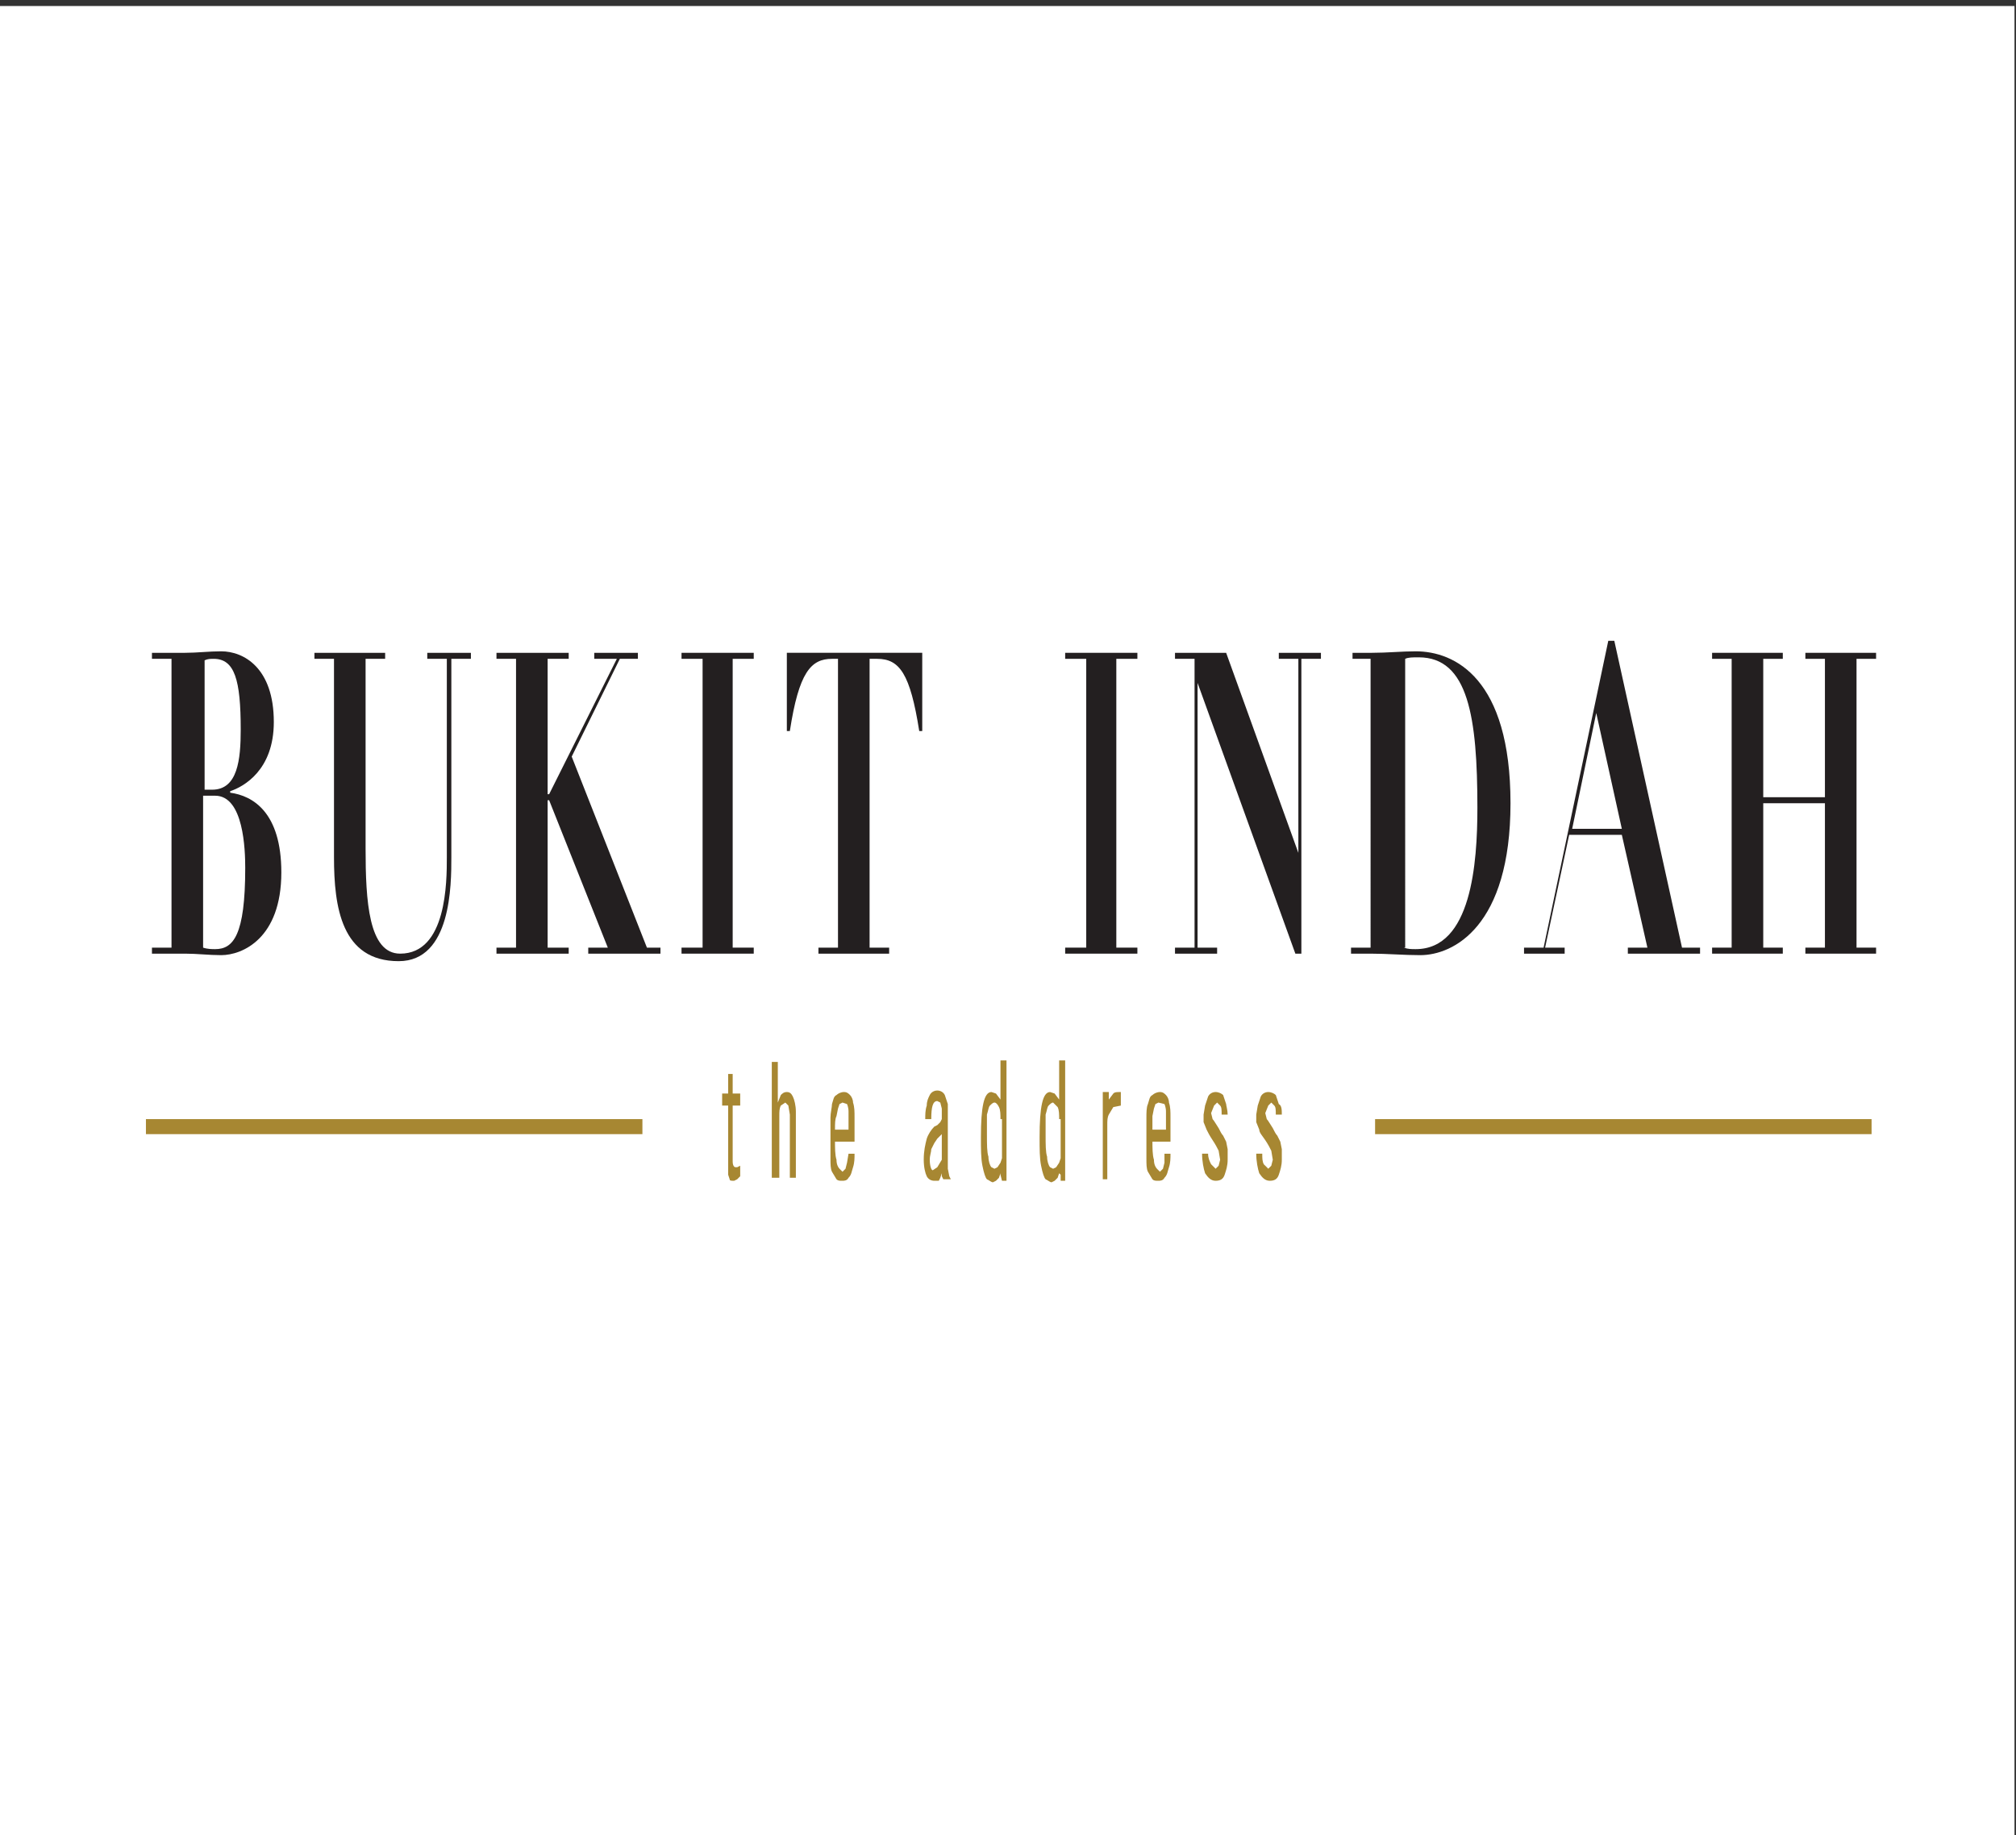 <?xml version="1.0" encoding="utf-8"?>
<!-- Generator: Adobe Illustrator 23.1.0, SVG Export Plug-In . SVG Version: 6.00 Build 0)  -->
<svg version="1.1" id="Layer_1" xmlns="http://www.w3.org/2000/svg" xmlns:xlink="http://www.w3.org/1999/xlink" x="0px" y="0px"
	 viewBox="0 0 134 122" style="enable-background:new 0 0 134 122;" xml:space="preserve">
<rect x="0" y="0" width="134" height="122" fill="#333333" stroke="none"/>
<style type="text/css">
	.st0{fill:#FFFFFF;}
	.st1{fill:#231F20;}
	.st2{fill:#A78732;}
</style>
<rect x="-0.1" y="0.4" class="st0" width="134" height="122"/>
<path class="st1" d="M11.4,43.8h-1.3v-0.4h2.2c0.8,0,1.6-0.1,2.4-0.1c1.5,0,3.5,1.1,3.5,4.7c0,3.2-2,4.3-2.9,4.6v0.1
	c1.5,0.2,3.4,1.3,3.4,5.3c0,4.4-2.6,5.5-4,5.5c-0.8,0-1.6-0.1-2.4-0.1h-2.2V63h1.3V43.8z M13.5,52.5h0.6c1.7,0,1.9-2,1.9-4
	c0-3.3-0.4-4.7-1.8-4.7c-0.2,0-0.4,0-0.6,0.1V52.5z M13.5,63c0.3,0.1,0.6,0.1,0.8,0.1c1.2,0,2-0.9,2-5.4c0-1.2-0.1-4.8-2-4.8h-0.8
	V63z"/>
<path class="st1" d="M20.8,43.4h4.8v0.4h-1.3v12.6c0,3.5,0.2,7,2.3,7c3.1,0,3.1-4.8,3.1-6.4V43.8h-1.3v-0.4h2.9v0.4h-1.3V57
	c0,1.8,0,6.9-3.5,6.9c-3.8,0-4.3-3.6-4.3-6.9V43.8h-1.3V43.4z"/>
<polygon class="st1" points="33,43.4 37.8,43.4 37.8,43.8 36.4,43.8 36.4,52.8 36.5,52.8 41,43.8 39.5,43.8 39.5,43.4 42.4,43.4 
	42.4,43.8 41.2,43.8 38,50.3 43,63 43.9,63 43.9,63.4 39.1,63.4 39.1,63 40.4,63 36.5,53.2 36.4,53.2 36.4,63 37.8,63 37.8,63.4 
	33,63.4 33,63 34.3,63 34.3,43.8 33,43.8 "/>
<polygon class="st1" points="45.3,43.4 50.1,43.4 50.1,43.8 48.7,43.8 48.7,63 50.1,63 50.1,63.4 45.3,63.4 45.3,63 46.7,63 
	46.7,43.8 45.3,43.8 "/>
<path class="st1" d="M55.8,43.8h-0.5c-1.4,0-2.2,0.9-2.8,4.8h-0.2v-5.2h9v5.2h-0.2c-0.6-3.8-1.3-4.8-2.8-4.8h-0.5V63h1.3v0.4h-4.7
	V63h1.3V43.8z"/>
<polygon class="st1" points="70.8,43.4 75.6,43.4 75.6,43.8 74.2,43.8 74.2,63 75.6,63 75.6,63.4 70.8,63.4 70.8,63 72.2,63 
	72.2,43.8 70.8,43.8 "/>
<polygon class="st1" points="78.1,43.4 81.5,43.4 86.3,56.7 86.3,56.7 86.3,43.8 85,43.8 85,43.4 87.8,43.4 87.8,43.8 86.5,43.8 
	86.5,63.4 86.1,63.4 79.6,45.4 79.6,45.4 79.6,63 80.9,63 80.9,63.4 78.1,63.4 78.1,63 79.4,63 79.4,43.8 78.1,43.8 "/>
<path class="st1" d="M91.2,43.8h-1.3v-0.4h1.3c1,0,2-0.1,2.9-0.1c2.6,0,6.3,1.8,6.3,10.1c0,8.2-3.8,10.1-6,10.1
	c-1.1,0-2.2-0.1-3.3-0.1h-1.3V63h1.3V43.8z M93.3,63c0.3,0.1,0.5,0.1,0.8,0.1c3.7,0,4.1-5.7,4.1-9.4c0-6-0.6-10-3.9-10
	c-0.4,0-0.7,0-0.9,0.1V63z"/>
<path class="st1" d="M101.4,63h1.2l4.3-20.4h0.4l4.5,20.4h1.2v0.4h-4.8V63h1.3l-1.7-7.5h-3.5l-1.6,7.5h1.3v0.4h-2.7V63z M106.1,47.4
	l-1.6,7.7h3.3L106.1,47.4z"/>
<polygon class="st1" points="113.8,43.4 118.5,43.4 118.5,43.8 117.2,43.8 117.2,53 121.3,53 121.3,43.8 120,43.8 120,43.4 
	124.7,43.4 124.7,43.8 123.4,43.8 123.4,63 124.7,63 124.7,63.4 120,63.4 120,63 121.3,63 121.3,53.4 117.2,53.4 117.2,63 118.5,63 
	118.5,63.4 113.8,63.4 113.8,63 115.1,63 115.1,43.8 113.8,43.8 "/>
<polygon class="st2" points="9.7,74.4 9.7,75.1 9.7,75.4 42.7,75.4 42.7,75.1 42.7,74.8 42.7,74.4 "/>
<polygon class="st2" points="91.4,74.4 91.4,75.1 91.4,75.4 124.4,75.4 124.4,75.1 124.4,74.8 124.4,74.4 "/>
<path class="st2" d="M48.3,71.4h0.4v1.3h0.5v0.8h-0.5v3.7c0,0.3,0.1,0.4,0.2,0.4l0.1,0l0.2-0.1v0.7L49,78.4l-0.2,0.1
	c-0.2,0-0.3,0-0.3-0.1l-0.1-0.3l0-0.5v-4.1H48v-0.8h0.4V71.4z"/>
<path class="st2" d="M51.3,78.5v-7.9h0.4v2.7l0.2-0.5c0.1-0.1,0.2-0.2,0.4-0.2c0.2,0,0.3,0.1,0.4,0.3c0.1,0.2,0.2,0.6,0.2,1v4.4
	h-0.4v-4.2l-0.1-0.6l-0.2-0.2l-0.3,0.2c-0.1,0.2-0.1,0.4-0.1,0.7v4.1H51.3z"/>
<path class="st2" d="M55.5,75.8c0,0.5,0,1,0.1,1.3c0,0.3,0.1,0.5,0.2,0.6l0.2,0.2l0.2-0.2l0.1-0.4l0.1-0.6h0.4c0,0.3,0,0.6-0.1,0.9
	c-0.1,0.3-0.1,0.5-0.3,0.7c-0.1,0.2-0.3,0.2-0.4,0.2c-0.2,0-0.3,0-0.4-0.1l-0.3-0.5c-0.1-0.2-0.1-0.5-0.1-0.9c0-0.4,0-0.9,0-1.4
	c0-0.5,0-1,0-1.3c0-0.3,0.1-0.7,0.1-0.9c0.1-0.3,0.1-0.5,0.3-0.6c0.1-0.1,0.3-0.2,0.5-0.2c0.2,0,0.3,0.1,0.4,0.2
	c0.1,0.1,0.2,0.3,0.2,0.5c0.1,0.3,0.1,0.6,0.1,1c0,0.4,0,0.9,0,1.6H55.5z M55.5,75.1h0.9c0-0.5,0-0.9,0-1.2c0-0.3-0.1-0.5-0.1-0.5
	L56,73.3l-0.2,0.1l-0.1,0.3l-0.1,0.5C55.5,74.4,55.5,74.7,55.5,75.1"/>
<path class="st2" d="M62.6,78l-0.1,0.3l-0.1,0.2l-0.3,0c-0.2,0-0.4-0.1-0.5-0.3c-0.1-0.2-0.2-0.6-0.2-1.1c0-0.6,0.1-1,0.2-1.4
	c0.1-0.3,0.3-0.6,0.5-0.8l0.2-0.1l0.2-0.2l0.1-0.2c0-0.3,0-0.5,0-0.7l-0.1-0.4l-0.2-0.1c-0.3,0-0.4,0.4-0.4,1.2h-0.4
	c0-0.3,0-0.6,0.1-0.9c0-0.3,0.1-0.5,0.2-0.7c0.1-0.2,0.3-0.3,0.5-0.3c0.2,0,0.4,0.1,0.5,0.3l0.2,0.6l0,0.5v3.8l0.1,0.5l0.1,0.2h-0.5
	l-0.1-0.2L62.6,78z M62.6,75.4c-0.1,0.1-0.2,0.2-0.3,0.3L62.1,76l-0.2,0.4c0,0.2-0.1,0.4-0.1,0.7c0,0.4,0.1,0.7,0.2,0.7l0.3-0.2
	l0.3-0.5V75.4z"/>
<path class="st2" d="M66.9,78.5h-0.3l-0.1-0.4L66.5,78l-0.1,0.3l-0.2,0.2L66,78.6c-0.1,0-0.2-0.1-0.4-0.2c-0.1-0.1-0.2-0.4-0.3-0.9
	c-0.1-0.5-0.1-1.1-0.1-1.9c0-2,0.2-3,0.7-3l0.3,0.1l0.3,0.4v-2.6h0.4V78.5z M66.5,74.4c0-0.3,0-0.6-0.1-0.8
	c-0.1-0.2-0.2-0.3-0.3-0.3c-0.1,0-0.2,0.1-0.3,0.2c-0.1,0.1-0.1,0.3-0.2,0.6c0,0.3,0,0.7,0,1.3c0,0.7,0,1.2,0.1,1.5
	c0,0.3,0.1,0.6,0.2,0.7l0.2,0.1l0.2-0.1l0.2-0.3l0.1-0.3V74.4z"/>
<path class="st2" d="M70.8,78.5h-0.3l0-0.4L70.4,78l-0.1,0.3l-0.2,0.2l-0.2,0.1c-0.1,0-0.2-0.1-0.4-0.2c-0.1-0.1-0.2-0.4-0.3-0.9
	c-0.1-0.5-0.1-1.1-0.1-1.9c0-2,0.2-3,0.7-3l0.3,0.1l0.3,0.4v-2.6h0.4V78.5z M70.4,74.4c0-0.3,0-0.6-0.1-0.8L70,73.3
	c-0.1,0-0.2,0.1-0.3,0.2c-0.1,0.1-0.1,0.3-0.2,0.6c0,0.3,0,0.7,0,1.3c0,0.7,0,1.2,0.1,1.5c0,0.3,0.1,0.6,0.2,0.7l0.2,0.1l0.2-0.1
	l0.2-0.3l0.1-0.3V74.4z"/>
<path class="st2" d="M73.7,78.4h-0.4v-5.8h0.4v0.5l0.3-0.4c0.1-0.1,0.2-0.1,0.5-0.1v0.9L74,73.6l-0.3,0.5c-0.1,0.2-0.1,0.4-0.1,0.7
	V78.4z"/>
<path class="st2" d="M76.6,75.8c0,0.5,0,1,0.1,1.3c0,0.3,0.1,0.5,0.2,0.6l0.2,0.2l0.2-0.2l0.1-0.4l0-0.6h0.4c0,0.3,0,0.6-0.1,0.9
	c-0.1,0.3-0.1,0.5-0.3,0.7c-0.1,0.2-0.3,0.2-0.4,0.2c-0.2,0-0.3,0-0.4-0.1l-0.3-0.5c-0.1-0.2-0.1-0.5-0.1-0.9c0-0.4,0-0.9,0-1.4
	c0-0.5,0-1,0-1.3c0-0.3,0-0.7,0.1-0.9c0.1-0.3,0.1-0.5,0.3-0.6c0.1-0.1,0.3-0.2,0.5-0.2c0.2,0,0.3,0.1,0.4,0.2
	c0.1,0.1,0.2,0.3,0.2,0.5c0.1,0.3,0.1,0.6,0.1,1c0,0.4,0,0.9,0,1.6H76.6z M76.6,75.1h0.9c0-0.5,0-0.9,0-1.2c0-0.3-0.1-0.5-0.1-0.5
	L77,73.3l-0.2,0.1l-0.1,0.3l-0.1,0.5C76.6,74.4,76.6,74.7,76.6,75.1"/>
<path class="st2" d="M81.6,74.1h-0.4c0-0.3,0-0.5-0.1-0.6l-0.2-0.2l-0.2,0.2L80.5,74l0.1,0.4c0.1,0.1,0.2,0.3,0.4,0.6
	c0.1,0.2,0.2,0.4,0.3,0.5l0.2,0.4l0.1,0.5c0,0.2,0,0.4,0,0.7c0,0.4-0.1,0.7-0.2,1c-0.1,0.3-0.3,0.4-0.6,0.4c-0.3,0-0.5-0.2-0.7-0.5
	c-0.1-0.3-0.2-0.8-0.2-1.3h0.4c0,0.3,0.1,0.5,0.2,0.7l0.3,0.3l0.2-0.2l0.1-0.4l-0.1-0.6c-0.1-0.2-0.2-0.4-0.4-0.7
	c-0.2-0.3-0.3-0.5-0.4-0.7L80,74.6l0-0.5l0.1-0.6l0.2-0.6c0.1-0.2,0.3-0.3,0.5-0.3c0.2,0,0.4,0.1,0.5,0.2l0.2,0.6
	C81.5,73.5,81.6,73.8,81.6,74.1"/>
<path class="st2" d="M85.2,74.1h-0.4c0-0.3,0-0.5-0.1-0.6l-0.2-0.2l-0.2,0.2L84.1,74l0.1,0.4c0.1,0.1,0.2,0.3,0.4,0.6
	c0.1,0.2,0.2,0.4,0.3,0.5l0.2,0.4l0.1,0.5c0,0.2,0,0.4,0,0.7c0,0.4-0.1,0.7-0.2,1c-0.1,0.3-0.3,0.4-0.6,0.4c-0.3,0-0.5-0.2-0.7-0.5
	c-0.1-0.3-0.2-0.8-0.2-1.3h0.4c0,0.3,0,0.5,0.1,0.7l0.3,0.3l0.2-0.2l0.1-0.4l-0.1-0.6c-0.1-0.2-0.2-0.4-0.4-0.7
	c-0.2-0.3-0.4-0.5-0.4-0.7l-0.2-0.5l0-0.5l0.1-0.6l0.2-0.6c0.1-0.2,0.3-0.3,0.5-0.3c0.2,0,0.4,0.1,0.5,0.2l0.2,0.6
	C85.2,73.5,85.2,73.8,85.2,74.1"/>
</svg>
